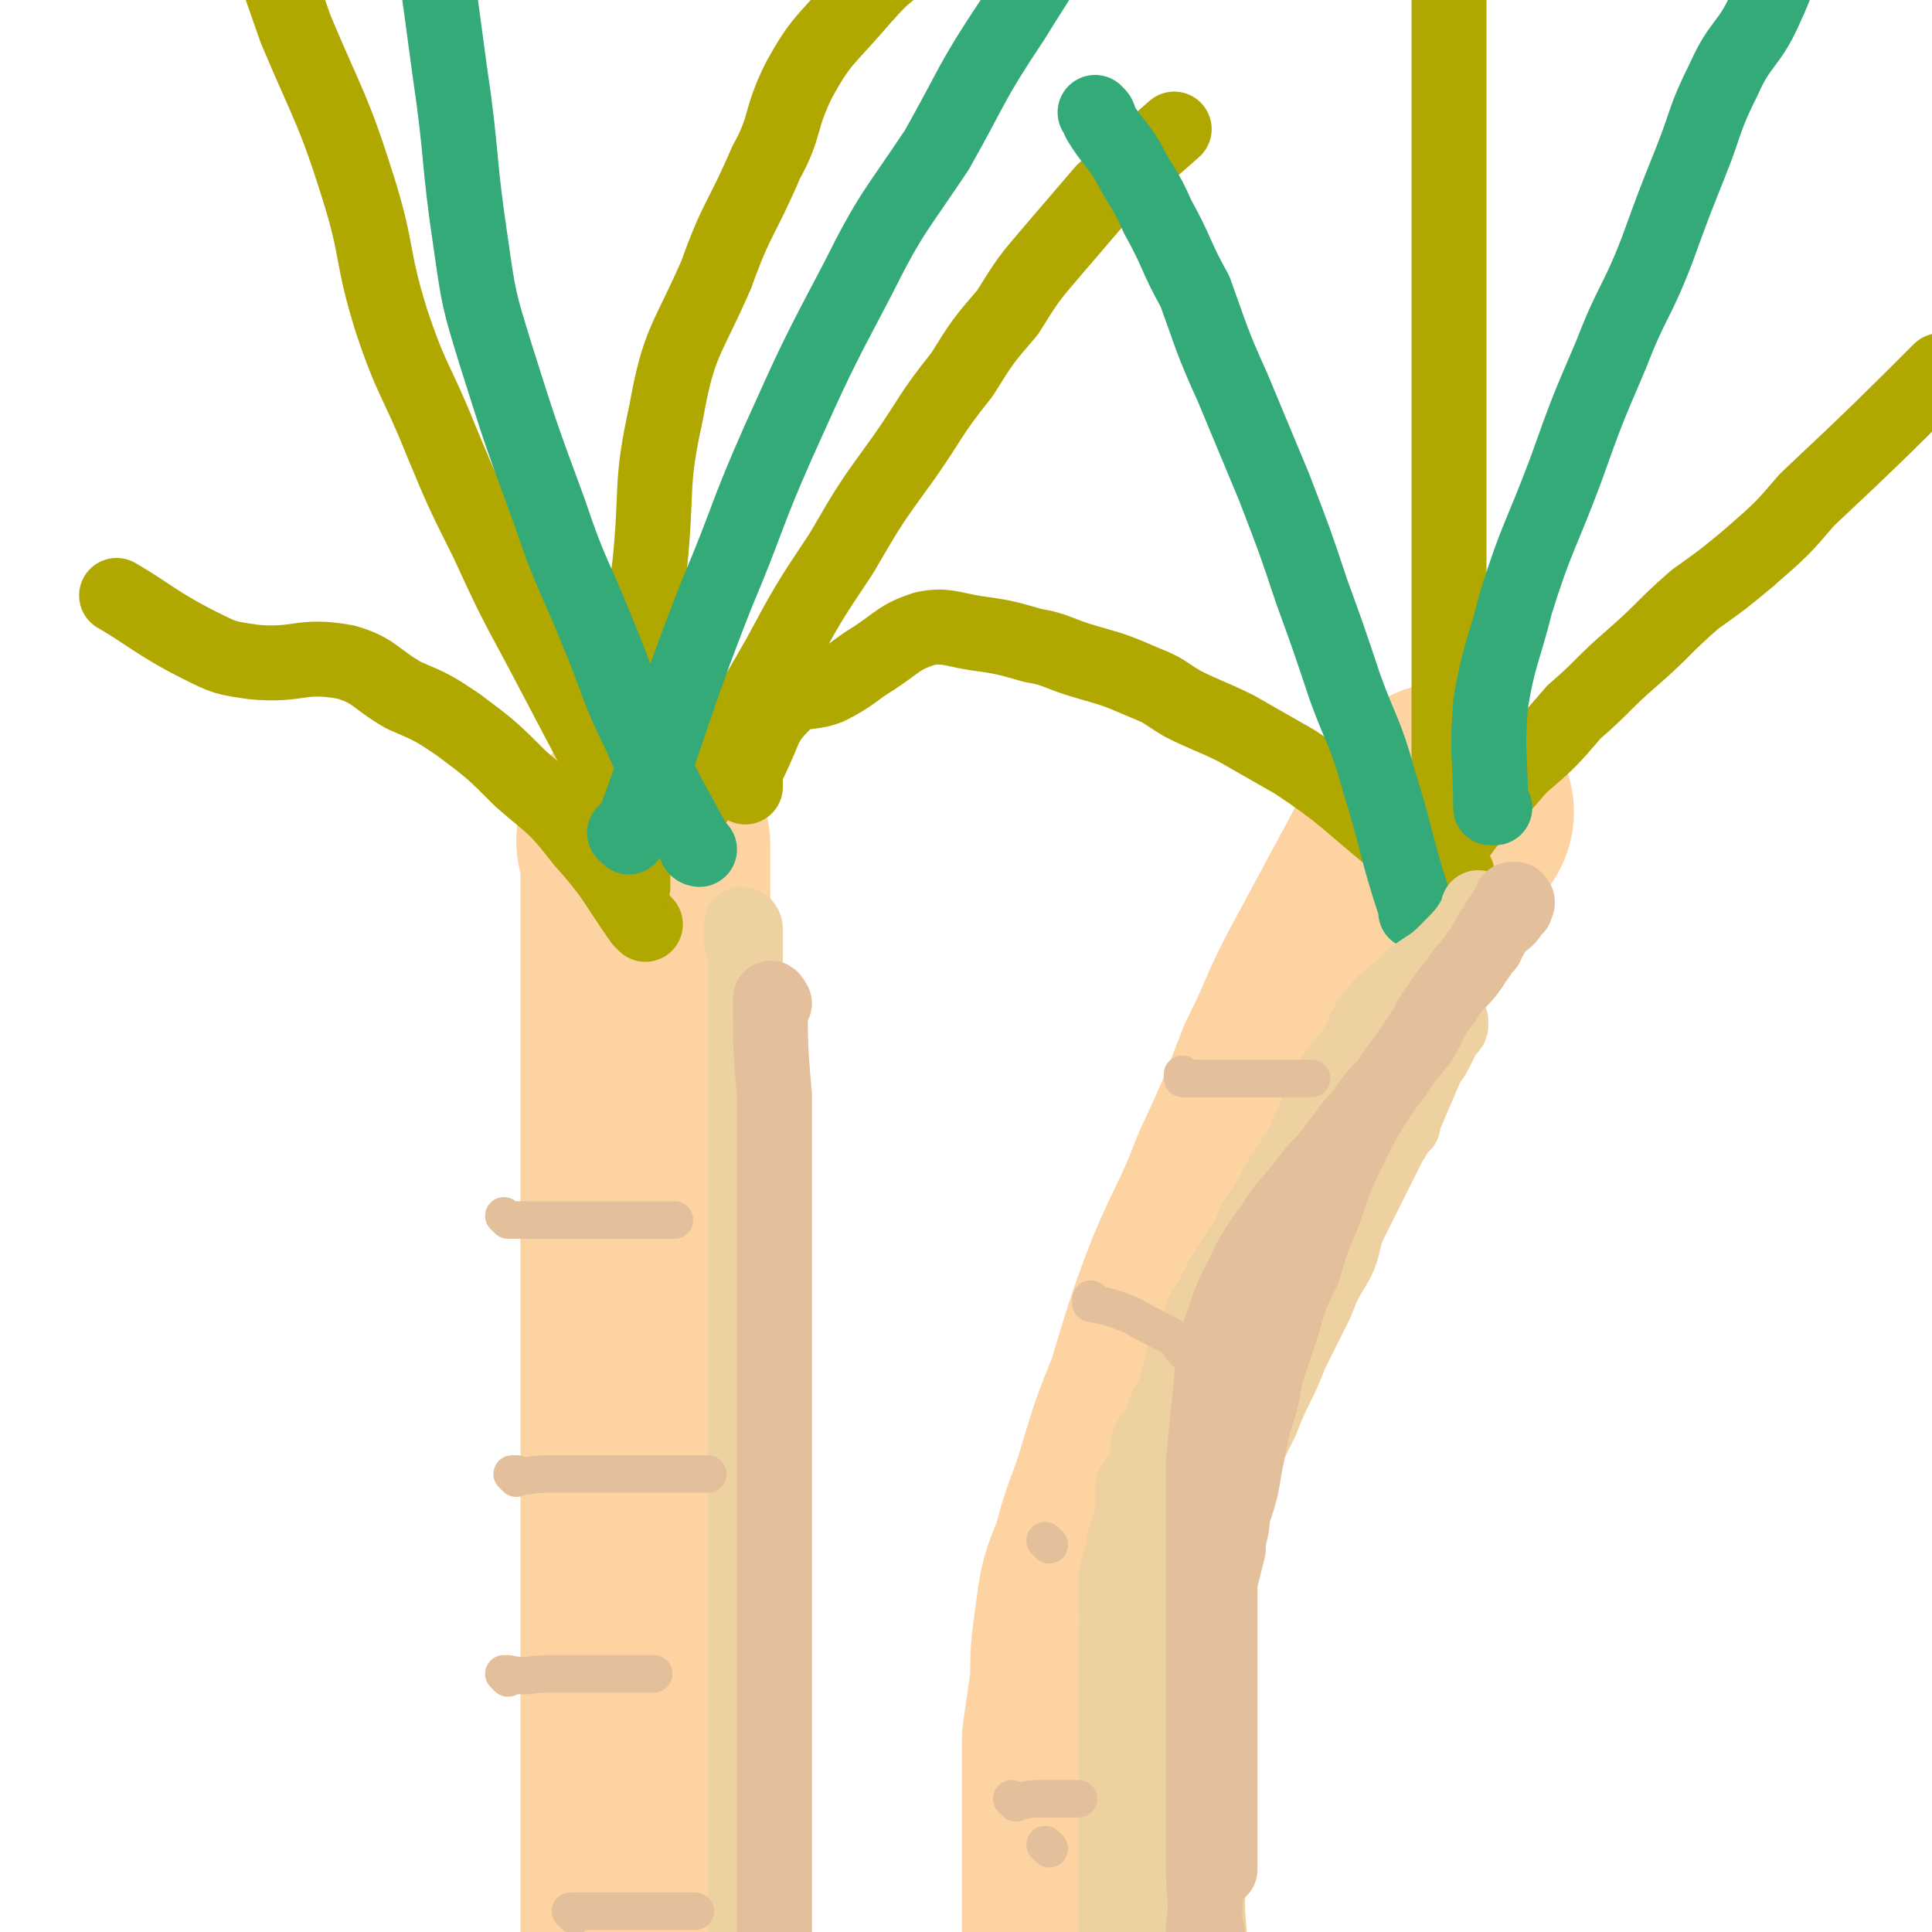 <svg viewBox='0 0 464 464' version='1.1' xmlns='http://www.w3.org/2000/svg' xmlns:xlink='http://www.w3.org/1999/xlink'><g fill='none' stroke='#FED3A2' stroke-width='5' stroke-linecap='round' stroke-linejoin='round'><path d='M161,192c0,0 -1,-1 -1,-1 0,0 0,0 1,1 0,0 0,0 0,0 0,0 -1,-1 -1,-1 0,19 1,20 1,40 0,18 0,18 0,37 0,18 0,18 0,36 0,17 0,17 0,33 0,14 0,14 0,28 0,12 -1,12 0,23 0,10 1,10 1,20 0,7 -1,7 0,14 0,6 0,6 1,12 0,4 0,4 1,8 0,4 0,4 0,7 0,3 0,3 0,6 0,0 0,0 0,0 '/></g>
<g fill='none' stroke='#FED3A2' stroke-width='60' stroke-linecap='round' stroke-linejoin='round'><path d='M155,203c0,0 -1,-1 -1,-1 0,0 0,0 1,1 0,0 0,0 0,0 0,0 -1,-1 -1,-1 0,0 1,0 1,1 0,19 0,19 0,39 0,16 0,16 0,33 0,17 0,17 0,34 0,15 0,15 0,29 0,12 0,12 0,24 0,11 0,11 0,22 0,8 0,8 0,17 0,8 0,8 0,16 0,6 0,6 0,13 0,5 0,5 0,11 0,4 0,4 0,7 0,4 0,4 0,7 0,2 0,2 0,5 0,3 0,3 0,5 0,1 0,1 0,2 0,1 0,1 0,2 0,0 0,0 0,0 '/><path d='M348,195c0,0 -1,-1 -1,-1 0,0 0,0 0,1 0,0 0,0 0,0 -4,5 -4,5 -8,11 -1,1 -1,1 -2,3 -7,13 -7,13 -14,26 -6,11 -5,11 -11,23 -5,13 -5,13 -11,26 -5,13 -6,13 -11,25 -5,13 -5,14 -9,27 -4,10 -4,10 -7,20 -3,10 -4,10 -6,19 -3,7 -3,7 -4,15 -1,7 -1,7 -1,14 -1,7 -1,7 -2,14 0,6 0,6 0,13 0,5 0,5 0,11 0,5 0,5 0,9 0,4 0,4 0,8 0,4 0,4 0,8 0,3 0,3 0,6 0,3 0,3 0,5 0,3 0,3 0,6 0,2 0,2 0,4 0,3 0,3 0,5 0,1 0,1 0,1 '/></g>
<g fill='none' stroke='#B1A701' stroke-width='18' stroke-linecap='round' stroke-linejoin='round'><path d='M155,222c0,0 -1,-1 -1,-1 0,0 0,0 1,1 0,0 0,0 0,0 0,0 0,0 -1,-1 -7,-10 -6,-10 -14,-19 -7,-9 -7,-8 -15,-15 -7,-7 -7,-7 -15,-13 -6,-4 -6,-4 -13,-7 -7,-4 -7,-6 -14,-8 -11,-2 -11,1 -22,0 -7,-1 -7,-1 -13,-4 -10,-5 -13,-8 -20,-12 '/><path d='M152,213c0,0 -1,-1 -1,-1 0,0 0,0 1,1 0,0 0,0 0,0 0,-23 -2,-23 0,-45 1,-16 2,-16 4,-32 2,-19 0,-19 4,-37 3,-17 5,-17 12,-33 5,-14 6,-13 12,-27 5,-9 3,-10 8,-20 5,-9 6,-9 13,-17 7,-8 7,-8 16,-14 10,-8 12,-5 21,-13 12,-10 10,-12 21,-24 13,-14 13,-14 26,-27 '/><path d='M164,201c0,0 -1,-1 -1,-1 0,0 0,0 1,1 0,0 0,0 0,0 0,0 -1,0 -1,-1 11,-21 12,-21 24,-42 7,-13 7,-13 15,-25 7,-12 7,-12 15,-23 7,-10 6,-10 14,-20 5,-8 5,-8 11,-15 5,-8 5,-8 11,-15 6,-7 6,-7 12,-14 8,-7 9,-8 17,-15 '/><path d='M150,194c0,0 -1,-1 -1,-1 0,0 1,1 1,1 -10,-19 -10,-19 -20,-38 -7,-13 -7,-13 -13,-26 -6,-12 -6,-12 -11,-24 -6,-15 -7,-14 -12,-29 -5,-16 -3,-16 -8,-32 -6,-19 -7,-19 -15,-38 -8,-23 -8,-23 -17,-45 '/><path d='M347,209c0,0 -2,0 -1,-1 3,-5 3,-6 7,-11 6,-6 6,-6 12,-13 7,-6 7,-6 13,-13 7,-6 7,-7 14,-13 8,-7 7,-7 15,-14 7,-5 7,-5 13,-10 8,-7 8,-7 14,-14 16,-15 21,-20 32,-31 '/><path d='M349,195c0,0 -1,-1 -1,-1 0,0 0,0 0,1 0,0 0,0 0,0 1,0 0,0 0,-1 0,-11 0,-12 0,-23 0,-15 0,-15 0,-30 0,-11 0,-11 0,-23 0,-11 0,-11 0,-22 0,-12 0,-12 0,-25 0,-9 0,-9 0,-19 0,-8 0,-8 0,-16 0,-5 0,-5 0,-10 0,-5 0,-5 0,-11 0,-4 0,-4 0,-9 0,-4 0,-4 0,-8 0,-7 0,-7 0,-15 -1,-6 -2,-6 -2,-12 0,-16 1,-16 0,-32 0,-11 -1,-11 -2,-22 '/><path d='M350,210c0,0 -1,-1 -1,-1 0,0 0,0 0,1 0,0 0,0 0,0 -6,-4 -6,-4 -13,-8 -1,0 -1,0 -2,-1 -11,-9 -11,-10 -23,-18 -7,-4 -7,-4 -14,-8 -6,-3 -7,-3 -13,-6 -5,-3 -4,-3 -9,-5 -7,-3 -7,-3 -14,-5 -7,-2 -7,-3 -13,-4 -7,-2 -7,-2 -14,-3 -6,-1 -7,-2 -12,-1 -6,2 -6,3 -12,7 -5,3 -5,4 -11,7 -5,2 -7,0 -11,4 -5,5 -4,6 -8,14 -1,2 -1,3 -1,6 '/></g>
<g fill='none' stroke='#33AA77' stroke-width='18' stroke-linecap='round' stroke-linejoin='round'><path d='M341,219c0,0 -1,-1 -1,-1 0,0 0,0 0,1 0,0 0,0 0,0 1,0 0,0 0,-1 -5,-15 -4,-15 -9,-31 -3,-11 -4,-11 -8,-22 -4,-12 -4,-12 -8,-23 -4,-12 -4,-12 -9,-25 -5,-12 -5,-12 -10,-24 -5,-11 -5,-12 -9,-23 -5,-9 -4,-9 -9,-18 -3,-7 -4,-7 -7,-13 -3,-5 -4,-5 -7,-10 0,-1 0,-1 -1,-2 '/><path d='M359,194c0,0 -1,-1 -1,-1 0,0 0,0 0,1 0,0 0,0 0,0 0,-12 -1,-13 0,-25 2,-12 3,-12 6,-24 5,-16 6,-16 12,-32 5,-14 5,-14 11,-28 5,-13 6,-12 11,-25 4,-11 4,-11 8,-21 4,-10 3,-10 8,-20 4,-9 6,-8 10,-17 6,-13 4,-14 10,-27 11,-24 12,-24 25,-48 2,-5 2,-5 5,-10 '/><path d='M151,201c0,0 -1,-1 -1,-1 0,0 0,0 1,1 0,0 0,0 0,0 11,-29 10,-30 21,-58 8,-19 7,-19 15,-37 9,-20 9,-20 19,-39 8,-16 9,-16 19,-31 9,-16 8,-16 18,-31 10,-16 10,-16 22,-30 8,-10 9,-8 17,-18 11,-13 7,-17 20,-26 19,-14 30,-13 43,-19 '/><path d='M168,204c0,0 -1,0 -1,-1 -7,-13 -7,-12 -13,-26 -6,-12 -5,-12 -10,-24 -6,-15 -7,-15 -12,-30 -7,-19 -7,-19 -13,-38 -4,-13 -4,-13 -6,-27 -3,-20 -2,-21 -5,-41 -2,-15 -2,-15 -4,-29 -2,-22 -1,-23 -4,-45 -1,-13 -2,-13 -5,-26 '/></g>
<g fill='none' stroke='#EED1A0' stroke-width='18' stroke-linecap='round' stroke-linejoin='round'><path d='M356,219c0,0 -1,-1 -1,-1 0,0 0,0 0,1 0,0 0,0 0,0 1,0 0,-1 0,-1 0,0 0,0 0,1 -3,5 -3,5 -8,10 -3,3 -4,3 -8,6 -1,2 -1,1 -3,3 -4,3 -4,3 -7,7 -2,3 -1,3 -3,6 -2,4 -3,3 -5,7 -2,2 -2,2 -3,5 -2,4 -2,5 -4,9 -1,3 -1,3 -3,6 -2,3 -2,3 -4,6 -2,4 -2,4 -4,7 -2,3 -2,3 -3,6 -2,3 -2,3 -4,6 -2,3 -2,3 -4,7 -1,2 -1,2 -3,5 -1,3 -1,3 -2,6 -2,3 -2,3 -3,6 -1,4 -1,4 -2,8 -2,3 -2,3 -3,6 -1,3 -2,3 -3,5 -1,3 0,4 -1,7 -1,2 -2,2 -3,4 0,3 0,4 0,6 -1,4 -1,4 -2,7 0,2 0,2 -1,5 -1,3 -1,3 -1,6 0,3 0,3 0,6 1,2 0,2 0,5 0,2 0,2 0,5 0,2 0,2 0,4 0,3 0,3 0,6 0,2 0,2 0,5 0,2 0,2 0,5 0,1 0,1 0,3 0,2 0,2 0,4 0,2 0,2 0,5 0,2 0,2 0,3 0,2 0,2 0,4 0,2 0,2 0,3 0,2 0,2 0,4 0,1 0,1 0,2 0,2 0,2 0,4 0,1 0,1 0,2 0,1 0,1 0,3 0,1 0,1 0,2 0,0 0,0 0,1 0,1 0,1 0,2 0,1 0,1 0,2 0,0 0,0 0,0 0,0 0,0 0,0 0,1 0,1 0,2 0,0 0,0 0,0 1,0 0,-1 0,-1 0,0 0,0 0,1 0,0 0,0 0,0 0,-1 0,-1 0,-2 2,-7 2,-7 4,-15 3,-9 3,-9 6,-18 4,-10 5,-9 8,-20 2,-9 1,-9 3,-18 1,-7 0,-8 2,-15 2,-9 2,-9 6,-18 2,-8 2,-8 6,-16 3,-8 4,-8 7,-16 3,-6 3,-6 6,-12 2,-5 2,-5 5,-10 2,-4 1,-4 3,-9 2,-4 2,-4 4,-8 2,-4 2,-4 4,-8 1,-2 1,-2 2,-4 1,-1 1,-2 2,-3 0,-1 0,-1 1,-1 0,0 0,-1 0,-1 3,-7 3,-7 6,-14 1,-1 1,-1 2,-3 1,-2 1,-2 2,-4 0,-1 0,-1 0,-1 1,-1 1,0 1,0 1,-1 0,-1 0,-2 0,0 0,0 0,0 1,1 0,0 0,0 0,0 0,0 0,0 0,0 0,0 0,0 1,1 0,0 0,0 0,0 0,0 0,0 0,0 0,0 0,0 1,1 0,-1 0,0 -5,3 -6,3 -10,8 -6,7 -5,7 -10,14 -4,8 -5,7 -8,15 -4,9 -2,9 -5,18 -2,9 -2,9 -5,17 -2,8 -2,8 -5,16 -2,7 -2,7 -5,14 -2,6 -1,6 -3,11 -2,6 -2,6 -3,11 -1,5 -1,5 -2,10 0,5 0,5 -1,10 0,4 -1,4 -1,8 0,5 0,5 0,9 0,4 0,4 0,8 0,4 0,4 0,7 0,3 0,3 0,6 0,3 0,3 0,7 0,3 0,3 0,6 0,3 0,3 0,6 0,3 0,3 0,5 0,2 0,2 0,5 0,2 0,2 0,4 0,1 0,1 0,2 0,1 0,1 0,3 0,0 0,0 0,1 0,1 0,1 0,2 0,0 0,0 0,1 0,0 0,0 0,0 0,0 0,0 0,0 0,0 0,0 0,0 1,1 0,0 0,0 0,0 0,1 0,0 1,-5 0,-6 0,-12 0,-10 0,-10 0,-20 0,-16 0,-16 0,-32 1,-18 1,-18 3,-36 2,-15 3,-14 6,-29 3,-11 2,-11 5,-22 3,-9 5,-9 8,-18 3,-7 3,-8 6,-15 3,-6 4,-6 6,-13 2,-3 2,-3 3,-6 1,-2 1,-2 2,-4 4,-7 5,-7 9,-14 2,-2 2,-2 3,-5 1,-1 1,-1 2,-2 0,-1 0,0 1,-1 0,0 0,-1 0,-1 0,0 0,0 0,0 0,0 0,0 0,0 1,0 0,-1 0,-1 0,0 0,0 0,1 0,0 0,0 0,0 1,0 0,-1 0,-1 0,0 0,0 0,1 0,0 0,0 0,0 1,0 0,-1 0,-1 0,0 0,0 0,1 -5,7 -6,7 -12,15 -6,8 -5,9 -10,18 -4,9 -4,9 -8,18 -4,9 -4,9 -9,19 -3,7 -3,7 -6,15 -3,9 -2,9 -4,19 -3,7 -4,7 -5,14 -2,7 -1,7 -3,14 -1,5 -2,5 -3,10 -2,6 -1,6 -3,11 -1,5 -1,5 -2,9 -1,5 -1,5 -1,10 0,5 0,5 -1,10 0,4 0,4 0,8 0,4 0,4 0,8 0,4 0,4 0,7 0,3 0,3 0,6 0,3 0,3 0,6 0,1 0,1 0,3 0,2 0,2 0,4 0,1 0,1 0,2 0,1 0,1 0,3 0,0 0,0 0,1 0,0 0,0 0,1 0,0 0,0 0,0 '/><path d='M179,223c0,0 -1,-1 -1,-1 0,0 0,0 1,1 0,0 0,0 0,0 0,0 -1,-1 -1,-1 0,0 0,0 1,1 0,0 0,0 0,0 0,0 -1,-1 -1,-1 0,0 1,0 1,1 0,8 0,8 0,17 0,2 0,2 0,4 0,18 0,18 0,36 0,10 0,10 0,19 0,11 0,11 0,21 0,10 0,10 0,20 0,8 0,8 0,15 0,7 0,7 0,14 0,6 0,6 0,13 0,5 0,5 0,11 0,4 0,4 0,8 0,4 0,4 0,8 0,4 0,4 0,9 0,3 0,3 0,7 0,4 0,4 0,8 0,3 0,3 0,6 0,3 0,3 0,6 0,4 0,4 0,7 0,2 0,2 0,4 0,3 0,3 0,5 0,2 0,2 0,3 0,1 0,1 0,2 0,1 0,1 0,2 0,0 0,0 0,0 0,1 0,1 0,2 0,0 0,0 0,0 0,0 -1,-1 -1,-1 0,0 1,1 1,1 0,-2 0,-2 0,-5 0,-7 0,-7 0,-15 0,-16 0,-16 0,-31 0,-13 0,-13 0,-25 0,-14 0,-14 0,-27 0,-10 0,-10 0,-21 0,-8 0,-8 0,-17 0,-6 0,-6 0,-11 0,-10 0,-10 0,-20 0,-1 0,-1 0,-2 0,-4 0,-4 0,-8 0,-1 0,-1 0,-3 0,-10 0,-10 0,-20 0,-1 0,-1 0,-2 0,-4 0,-4 0,-8 0,-3 0,-3 0,-7 0,-2 0,-2 0,-4 0,-3 0,-3 0,-6 0,-2 0,-2 0,-5 0,-1 0,-1 0,-3 0,-1 0,-1 0,-2 0,-1 0,-1 0,-1 0,0 0,0 0,0 0,0 0,0 0,0 0,0 -1,-1 -1,-1 0,0 0,0 1,1 0,0 0,0 0,0 0,0 -1,-1 -1,-1 0,0 0,0 1,1 0,0 0,0 0,0 0,20 0,20 0,40 0,15 0,15 0,30 0,16 0,16 0,33 0,11 0,11 0,22 0,10 0,10 0,20 0,8 0,8 0,16 0,8 0,8 0,16 0,6 0,6 0,13 0,5 0,5 0,11 0,5 0,5 0,9 0,4 0,4 0,7 0,3 0,3 0,6 0,2 0,2 0,4 0,1 0,1 0,2 0,1 0,1 0,2 0,1 0,1 0,1 0,0 0,0 0,0 '/></g>
<g fill='none' stroke='#E3BF9B' stroke-width='18' stroke-linecap='round' stroke-linejoin='round'><path d='M290,464c0,0 -1,-1 -1,-1 0,0 0,0 0,0 0,0 0,0 0,0 1,1 0,0 0,0 0,0 0,1 0,0 1,-7 0,-7 0,-15 0,-2 0,-2 0,-5 0,-15 0,-15 0,-31 0,-10 0,-10 0,-20 0,-11 0,-11 0,-21 0,-10 0,-10 0,-20 1,-10 1,-10 2,-20 1,-7 0,-7 3,-14 2,-7 3,-7 6,-14 3,-5 3,-5 6,-9 3,-5 3,-4 7,-9 3,-4 3,-4 6,-7 3,-4 3,-4 6,-8 2,-2 2,-2 4,-5 3,-4 3,-3 6,-7 2,-3 2,-3 4,-6 2,-3 2,-3 4,-6 1,-3 2,-3 3,-5 2,-3 2,-3 4,-5 1,-2 1,-2 3,-4 2,-3 2,-3 4,-5 0,-1 0,-1 1,-2 0,-1 0,-1 1,-2 1,-1 1,-1 1,-2 1,0 1,0 2,-1 0,0 0,0 0,-1 0,-1 0,-1 0,-1 1,-1 1,0 2,0 0,-1 -1,-2 -1,-2 0,0 1,0 1,1 0,0 0,0 0,0 1,0 0,-1 0,-1 0,0 0,0 0,1 0,0 0,0 0,0 1,0 0,-1 0,-1 0,0 0,0 0,1 0,0 0,0 0,0 1,0 0,-1 0,-1 -1,1 0,2 -1,3 -1,2 -2,2 -4,4 -3,4 -2,4 -5,8 -3,5 -4,4 -7,9 -4,5 -3,5 -6,10 -5,6 -5,6 -9,12 -4,6 -4,6 -7,12 -4,8 -4,8 -7,17 -3,7 -3,7 -5,14 -3,6 -3,6 -5,13 -2,6 -2,6 -4,12 -1,6 -1,6 -3,12 -1,5 -1,5 -2,10 -1,6 -1,6 -3,12 0,4 -1,4 -1,8 -1,4 -1,4 -2,8 0,5 0,5 0,9 0,2 0,2 0,4 0,3 0,3 0,5 0,4 0,4 0,8 0,3 0,3 0,7 0,1 0,1 0,3 0,3 0,3 0,6 0,3 0,3 0,6 0,2 0,2 0,3 0,1 0,1 0,2 0,2 0,2 0,4 0,1 0,1 0,1 0,1 0,1 0,2 0,0 0,0 0,1 0,0 0,0 0,0 0,0 0,0 0,0 0,3 0,3 0,6 0,0 0,0 0,0 0,0 0,0 0,0 0,1 0,1 0,2 0,0 0,0 0,0 '/><path d='M186,241c0,0 -1,-1 -1,-1 0,0 0,0 1,1 0,0 0,0 0,0 0,0 -1,-1 -1,-1 0,0 0,0 1,1 0,0 0,0 0,0 0,0 -1,-2 -1,-1 0,10 0,12 1,23 0,7 0,7 0,15 0,9 0,9 0,18 0,11 0,11 0,22 0,10 0,10 0,20 0,8 0,8 0,17 0,12 0,12 0,25 0,6 0,6 0,12 0,5 0,5 0,10 0,5 0,5 0,9 0,5 0,5 0,9 0,3 0,3 0,6 0,3 0,3 0,5 0,4 0,4 0,7 0,2 0,2 0,4 0,3 0,3 0,7 0,2 0,2 0,5 0,1 0,1 0,3 0,1 0,1 0,2 0,2 0,2 0,3 0,1 0,1 0,3 0,0 0,0 0,1 0,1 0,1 0,2 0,0 0,0 0,0 '/></g>
<g fill='none' stroke='#E3BF9B' stroke-width='9' stroke-linecap='round' stroke-linejoin='round'><path d='M122,293c0,0 -1,-1 -1,-1 0,0 0,0 1,1 0,0 0,0 0,0 4,0 4,0 7,0 6,0 6,0 13,0 3,0 3,0 6,0 6,0 6,0 11,0 1,0 1,0 3,0 '/><path d='M124,355c0,0 -1,-1 -1,-1 0,0 0,0 1,0 3,1 3,0 7,0 1,0 1,0 2,0 6,0 6,0 12,0 12,0 12,0 25,0 '/><path d='M122,403c0,0 -1,-1 -1,-1 0,0 0,0 1,0 5,1 5,0 10,0 0,0 0,0 1,0 10,0 10,0 21,0 1,0 1,0 3,0 '/><path d='M285,259c0,0 -1,-1 -1,-1 0,0 0,1 0,1 4,0 4,0 8,0 7,0 7,0 13,0 3,0 3,0 5,0 3,0 3,0 5,0 '/><path d='M263,313c0,0 -1,-1 -1,-1 0,0 0,0 0,1 0,0 0,0 0,0 5,1 5,1 10,3 5,3 6,3 11,6 1,1 0,1 1,2 1,1 1,1 2,2 '/><path d='M252,371c0,0 -1,-1 -1,-1 0,0 0,0 0,0 0,0 0,0 0,0 '/><path d='M252,444c0,0 -1,-1 -1,-1 0,0 0,0 0,0 '/><path d='M138,460c0,0 -1,-1 -1,-1 0,0 0,0 1,0 0,0 0,0 0,0 7,0 7,0 13,0 8,0 13,0 16,0 '/><path d='M244,433c0,0 -1,-1 -1,-1 0,0 0,0 0,0 3,1 3,0 6,0 4,0 4,0 8,0 1,0 1,0 2,0 '/></g>
</svg>